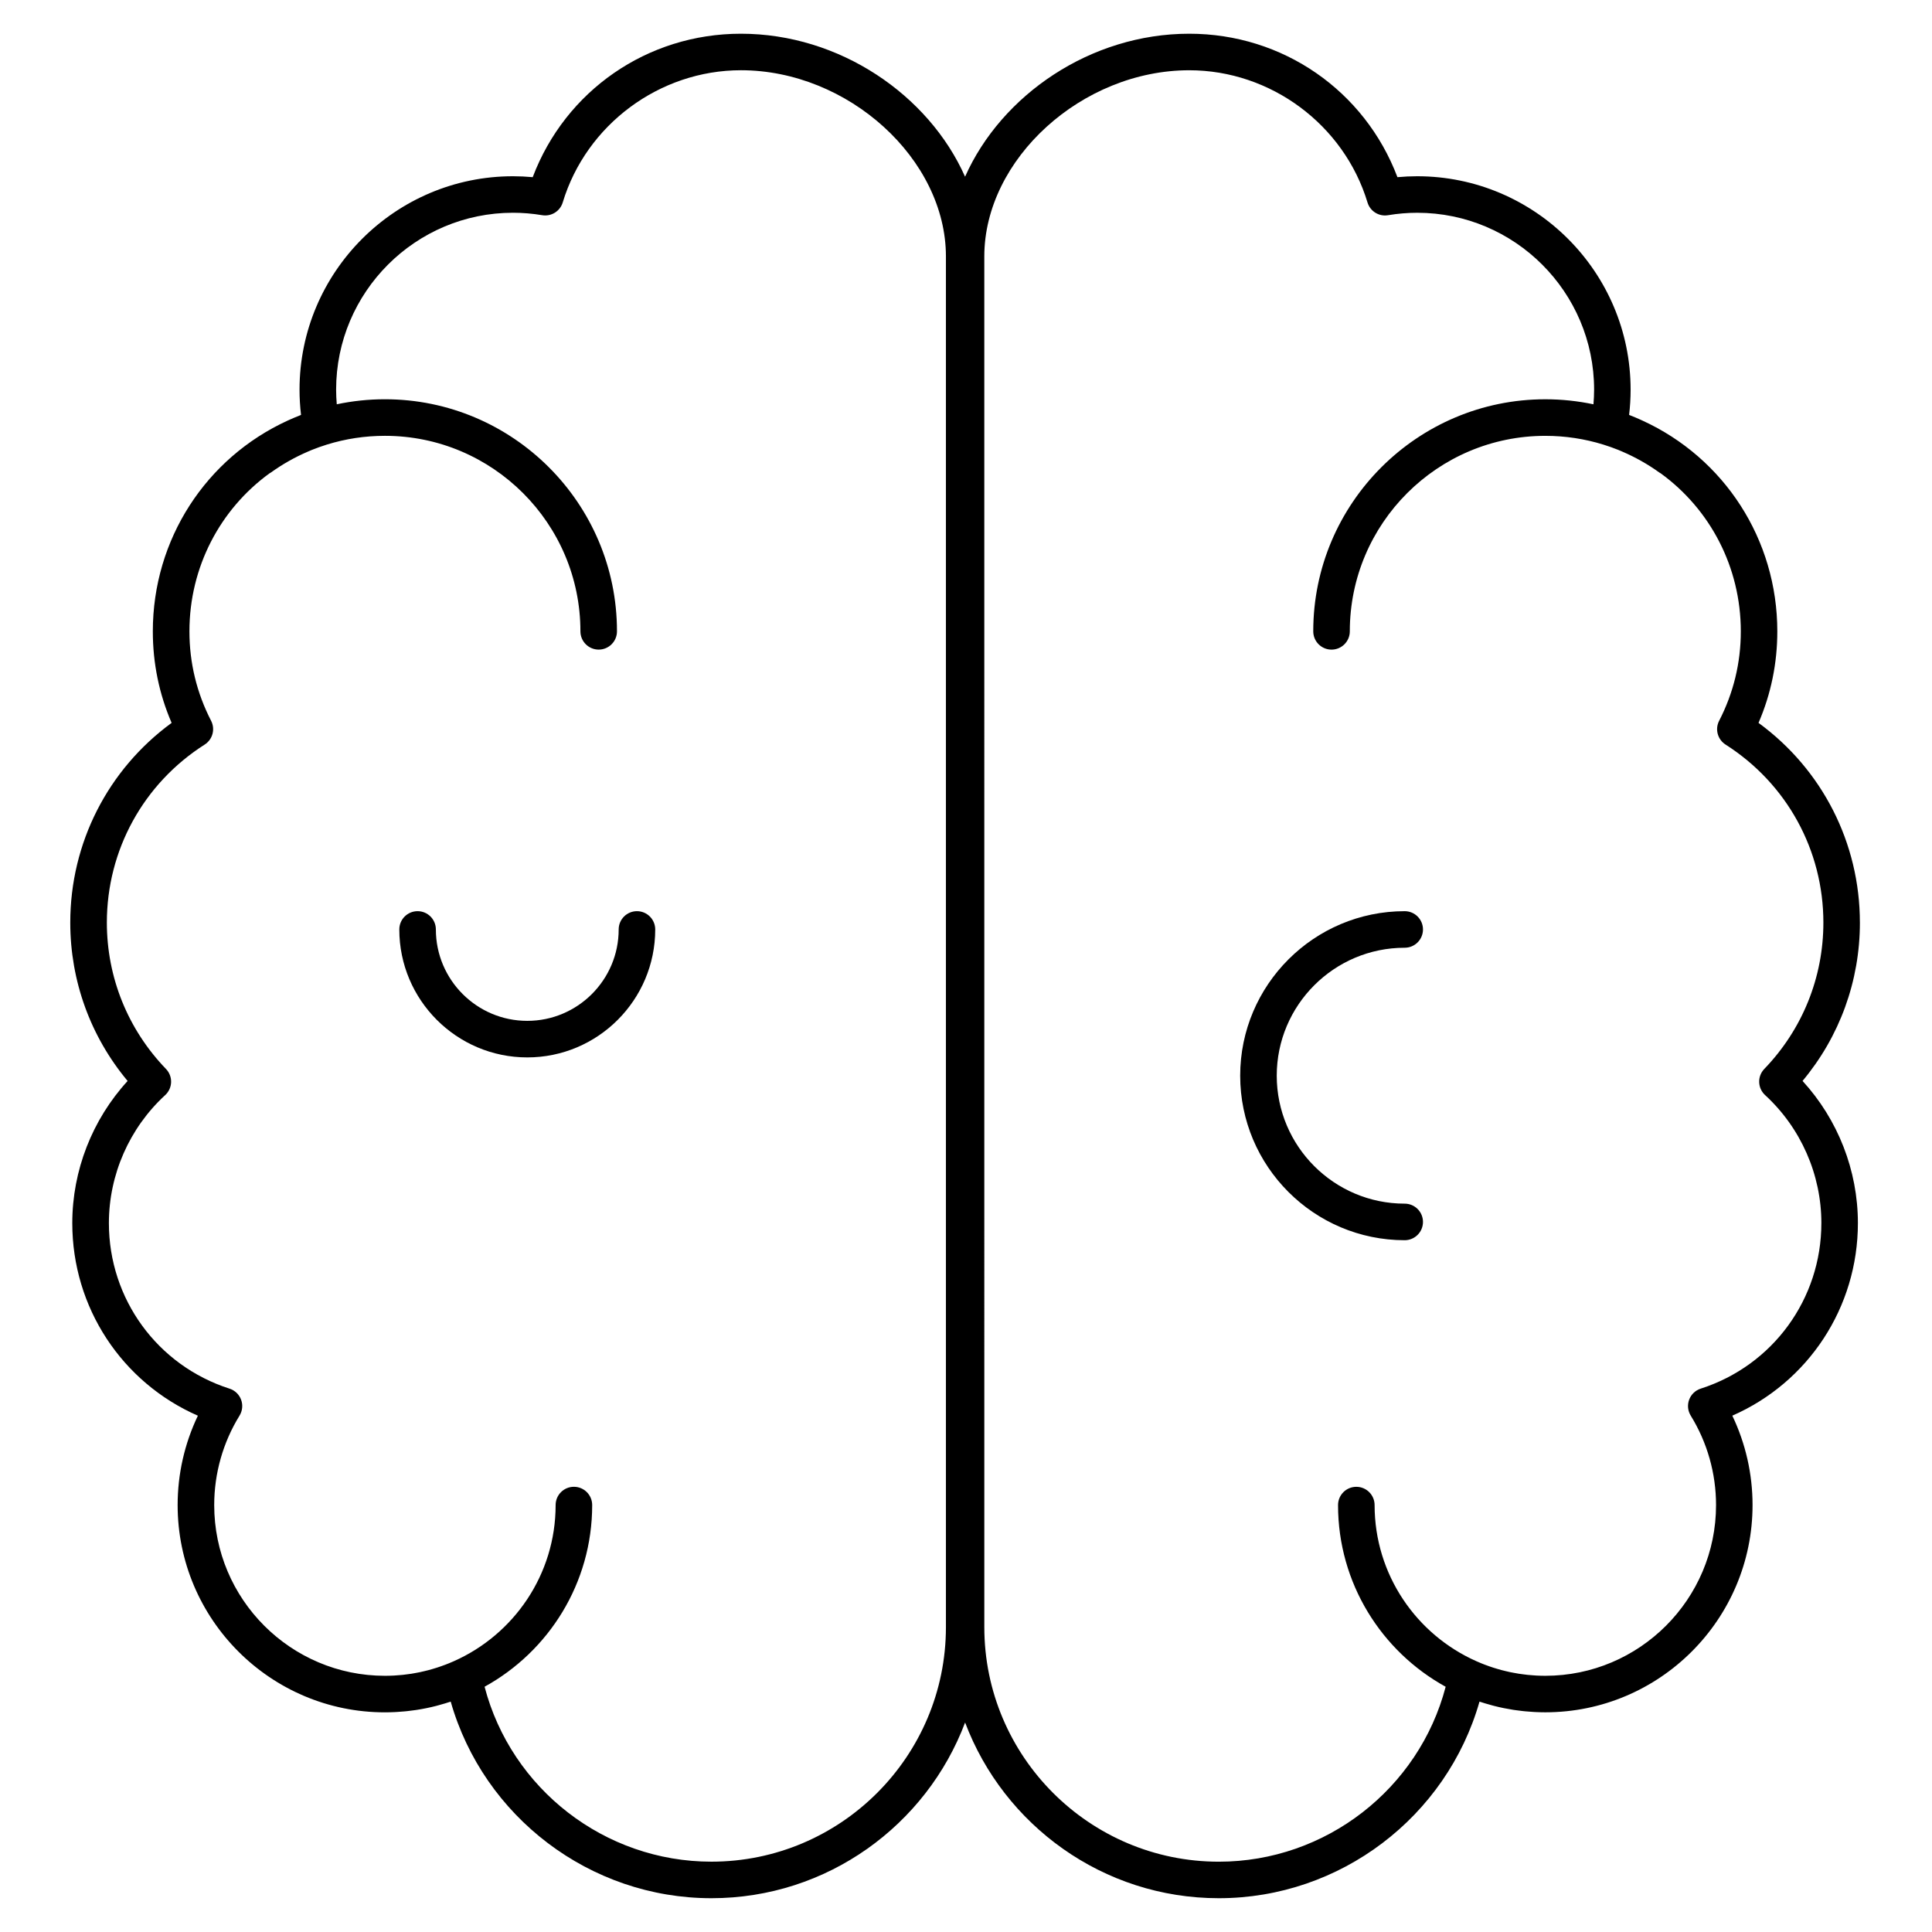 <?xml version="1.0" encoding="UTF-8"?>
<!-- Uploaded to: ICON Repo, www.iconrepo.com, Generator: ICON Repo Mixer Tools -->
<svg fill="#000000" width="800px" height="800px" version="1.1" viewBox="144 144 512 512" xmlns="http://www.w3.org/2000/svg">
 <g>
  <path d="m636.89 388.5c0-21.094-9.965-40.574-26.863-52.93 3.309-7.664 4.981-15.801 4.981-24.25 0-24.391-14.074-45.934-35.734-55.859-0.195-0.09-0.395-0.18-0.594-0.27-0.422-0.188-0.844-0.371-1.266-0.551-0.445-0.188-0.891-0.367-1.336-0.543-0.117-0.047-0.23-0.098-0.348-0.141 0.266-2.227 0.398-4.461 0.398-6.68 0-31.195-25.379-56.57-56.57-56.57-1.727 0-3.473 0.082-5.223 0.246-8.668-22.902-30.352-38.016-55.18-38.016-26.113 0-49.754 16.188-59.402 37.891-9.648-21.703-33.289-37.891-59.402-37.891-24.828 0-46.512 15.113-55.18 38.016-1.75-0.164-3.496-0.246-5.223-0.246-31.195 0-56.57 25.379-56.57 56.57 0 2.219 0.133 4.457 0.398 6.68-0.117 0.043-0.23 0.094-0.344 0.141-0.449 0.176-0.895 0.359-1.34 0.547-0.422 0.176-0.844 0.363-1.262 0.547-0.199 0.09-0.398 0.18-0.602 0.27-21.66 9.926-35.73 31.469-35.73 55.859 0 8.449 1.672 16.59 4.981 24.25-16.895 12.355-26.859 31.84-26.859 52.93 0 15.461 5.363 30.191 15.199 41.969-9.371 10.234-14.664 23.715-14.664 37.676 0 22.371 13.156 42.211 33.281 51.031-3.523 7.363-5.363 15.449-5.363 23.684 0 30.289 24.641 54.93 54.93 54.93 0.867 0 1.73-0.027 2.594-0.066 0.238-0.012 0.477-0.027 0.715-0.043 0.645-0.039 1.289-0.086 1.93-0.148 0.238-0.023 0.473-0.047 0.711-0.07 0.695-0.074 1.387-0.164 2.078-0.266 0.152-0.023 0.305-0.039 0.457-0.066 1.711-0.266 3.406-0.613 5.082-1.043 0.176-0.043 0.348-0.094 0.52-0.141 0.629-0.168 1.254-0.344 1.875-0.535 0.258-0.078 0.512-0.16 0.77-0.242 0.234-0.074 0.473-0.141 0.707-0.223 8.699 30.508 36.887 52.098 69.086 52.098 30.719 0 56.984-19.383 67.234-46.559 10.254 27.172 36.516 46.559 67.234 46.559 32.199 0 60.387-21.59 69.086-52.098 0.234 0.078 0.477 0.148 0.711 0.223 0.25 0.082 0.504 0.16 0.758 0.238 0.625 0.191 1.254 0.367 1.887 0.535 0.172 0.047 0.34 0.094 0.508 0.137 1.68 0.43 3.375 0.777 5.086 1.043 0.148 0.023 0.301 0.043 0.449 0.062 0.691 0.102 1.387 0.191 2.086 0.266 0.234 0.023 0.469 0.047 0.707 0.07 0.641 0.062 1.285 0.109 1.934 0.148 0.238 0.016 0.473 0.031 0.711 0.043 0.863 0.039 1.727 0.066 2.594 0.066 30.289 0 54.93-24.641 54.93-54.93 0-8.234-1.844-16.32-5.363-23.684 20.121-8.82 33.281-28.664 33.281-51.031 0-13.957-5.293-27.441-14.668-37.676 9.832-11.766 15.199-26.496 15.199-41.957zm-242.21 186.71c0 34.273-27.883 62.152-62.152 62.152-28.309 0-53.02-19.293-60.109-46.359 16.984-9.352 28.516-27.426 28.516-48.145 0-2.676-2.168-4.844-4.844-4.844-2.676 0-4.844 2.168-4.844 4.844 0 18.441-11.094 34.328-26.957 41.367-0.422 0.188-0.844 0.367-1.27 0.543-0.301 0.121-0.605 0.242-0.91 0.359-0.41 0.156-0.82 0.305-1.234 0.449-0.336 0.117-0.672 0.234-1.012 0.344-0.379 0.121-0.758 0.234-1.137 0.348-0.375 0.109-0.754 0.223-1.133 0.324-0.344 0.09-0.691 0.172-1.039 0.254-0.414 0.098-0.824 0.199-1.242 0.289-0.328 0.07-0.656 0.125-0.984 0.188-0.434 0.082-0.867 0.164-1.305 0.234-0.34 0.055-0.684 0.094-1.023 0.137-0.426 0.059-0.852 0.121-1.285 0.164-0.422 0.043-0.844 0.07-1.27 0.102-0.355 0.027-0.707 0.062-1.062 0.082-0.789 0.039-1.578 0.062-2.375 0.062-24.945 0-45.242-20.293-45.242-45.238 0-8.391 2.32-16.586 6.707-23.703 0.781-1.27 0.938-2.824 0.422-4.219-0.516-1.398-1.645-2.481-3.062-2.934-19.129-6.137-31.977-23.762-31.977-43.863 0-12.855 5.438-25.223 14.918-33.93 0.961-0.883 1.527-2.117 1.566-3.422 0.039-1.305-0.449-2.57-1.352-3.508-10.109-10.488-15.672-24.262-15.672-38.793 0-19.199 9.691-36.836 25.922-47.176 2.113-1.348 2.848-4.078 1.703-6.305-3.809-7.391-5.742-15.363-5.742-23.699 0-16.984 8.105-32.336 21.219-41.871 0.117-0.07 0.238-0.121 0.348-0.203 3.117-2.242 6.434-4.106 9.902-5.59 0.285-0.121 0.566-0.246 0.852-0.363 0.16-0.066 0.324-0.125 0.484-0.188 0.523-0.207 1.047-0.406 1.578-0.598 0.035-0.012 0.07-0.023 0.105-0.035 0.633-0.223 1.27-0.438 1.914-0.637 4.938-1.535 10.113-2.328 15.406-2.328 28.566 0 51.809 23.242 51.809 51.809 0 2.676 2.168 4.844 4.844 4.844 2.676 0 4.844-2.168 4.844-4.844 0-33.91-27.59-61.5-61.5-61.5-4.332 0-8.602 0.457-12.758 1.332-0.109-1.293-0.172-2.586-0.172-3.875 0-25.852 21.031-46.883 46.883-46.883 2.547 0 5.152 0.219 7.738 0.648 2.398 0.398 4.727-1.047 5.43-3.375 6.242-20.633 25.664-35.039 47.234-35.039 28.43 0 54.32 23.52 54.32 49.348zm232-107.07c0 20.098-12.852 37.723-31.977 43.863-1.418 0.457-2.547 1.535-3.062 2.934-0.516 1.398-0.363 2.953 0.422 4.223 4.387 7.117 6.707 15.312 6.707 23.703 0 24.945-20.293 45.238-45.242 45.238h-0.012c-0.789 0-1.578-0.023-2.363-0.062-0.359-0.02-0.715-0.055-1.074-0.082-0.418-0.031-0.84-0.059-1.258-0.102-0.434-0.043-0.859-0.109-1.293-0.164-0.34-0.043-0.68-0.082-1.016-0.137-0.441-0.07-0.875-0.152-1.312-0.234-0.328-0.062-0.652-0.117-0.98-0.184-0.418-0.09-0.832-0.191-1.25-0.289-0.344-0.082-0.688-0.164-1.031-0.254-0.383-0.102-0.762-0.215-1.141-0.324-0.379-0.113-0.754-0.223-1.129-0.344-0.34-0.109-0.68-0.227-1.016-0.344-0.41-0.145-0.82-0.293-1.23-0.449-0.309-0.117-0.613-0.238-0.918-0.363-0.422-0.172-0.844-0.352-1.262-0.539-15.863-7.039-26.961-22.926-26.961-41.367 0-2.676-2.168-4.844-4.844-4.844-2.676 0-4.844 2.168-4.844 4.844 0 20.719 11.535 38.793 28.52 48.145-7.09 27.066-31.797 46.359-60.109 46.359-34.273 0-62.152-27.883-62.152-62.152l-0.004-363.25c0-25.824 25.891-49.348 54.32-49.348 21.57 0 40.992 14.41 47.234 35.039 0.703 2.332 3.031 3.777 5.43 3.375 2.586-0.43 5.191-0.648 7.738-0.648 25.852 0 46.883 21.031 46.883 46.883 0 1.289-0.066 2.582-0.172 3.875-4.156-0.875-8.422-1.332-12.758-1.332-33.91 0-61.5 27.59-61.5 61.5 0 2.676 2.168 4.844 4.844 4.844s4.844-2.168 4.844-4.844c0-28.566 23.242-51.809 51.809-51.809 5.285 0 10.457 0.793 15.391 2.324 0.664 0.207 1.324 0.426 1.977 0.656 0.016 0.004 0.027 0.008 0.043 0.016 0.555 0.195 1.102 0.406 1.645 0.621 0.141 0.055 0.281 0.105 0.418 0.164 0.309 0.125 0.613 0.258 0.922 0.391 3.445 1.48 6.75 3.332 9.848 5.566 0.113 0.082 0.234 0.133 0.348 0.203 13.117 9.535 21.219 24.887 21.219 41.871 0 8.336-1.934 16.309-5.742 23.699-1.148 2.227-0.41 4.957 1.703 6.305 16.23 10.344 25.922 27.98 25.922 47.176 0 14.531-5.562 28.305-15.66 38.785-0.906 0.941-1.395 2.207-1.352 3.508 0.039 1.305 0.605 2.539 1.566 3.422 9.477 8.707 14.914 21.074 14.914 33.93z"/>
  <path d="m516.26 395.16c2.676 0 4.844-2.168 4.844-4.844s-2.168-4.844-4.844-4.844c-24.039 0-43.598 19.559-43.598 43.598 0 24.039 19.559 43.598 43.598 43.598 2.676 0 4.844-2.168 4.844-4.844 0-2.676-2.168-4.844-4.844-4.844-18.699 0-33.91-15.211-33.91-33.91 0-18.699 15.211-33.91 33.91-33.91z"/>
  <path d="m312.8 385.47c-2.676 0-4.844 2.168-4.844 4.844 0 13.355-10.867 24.223-24.223 24.223s-24.223-10.867-24.223-24.223c0-2.676-2.168-4.844-4.844-4.844s-4.844 2.168-4.844 4.844c0 18.699 15.211 33.91 33.91 33.91s33.91-15.211 33.91-33.91c0-2.676-2.168-4.844-4.844-4.844z"/>
 </g>
</svg>